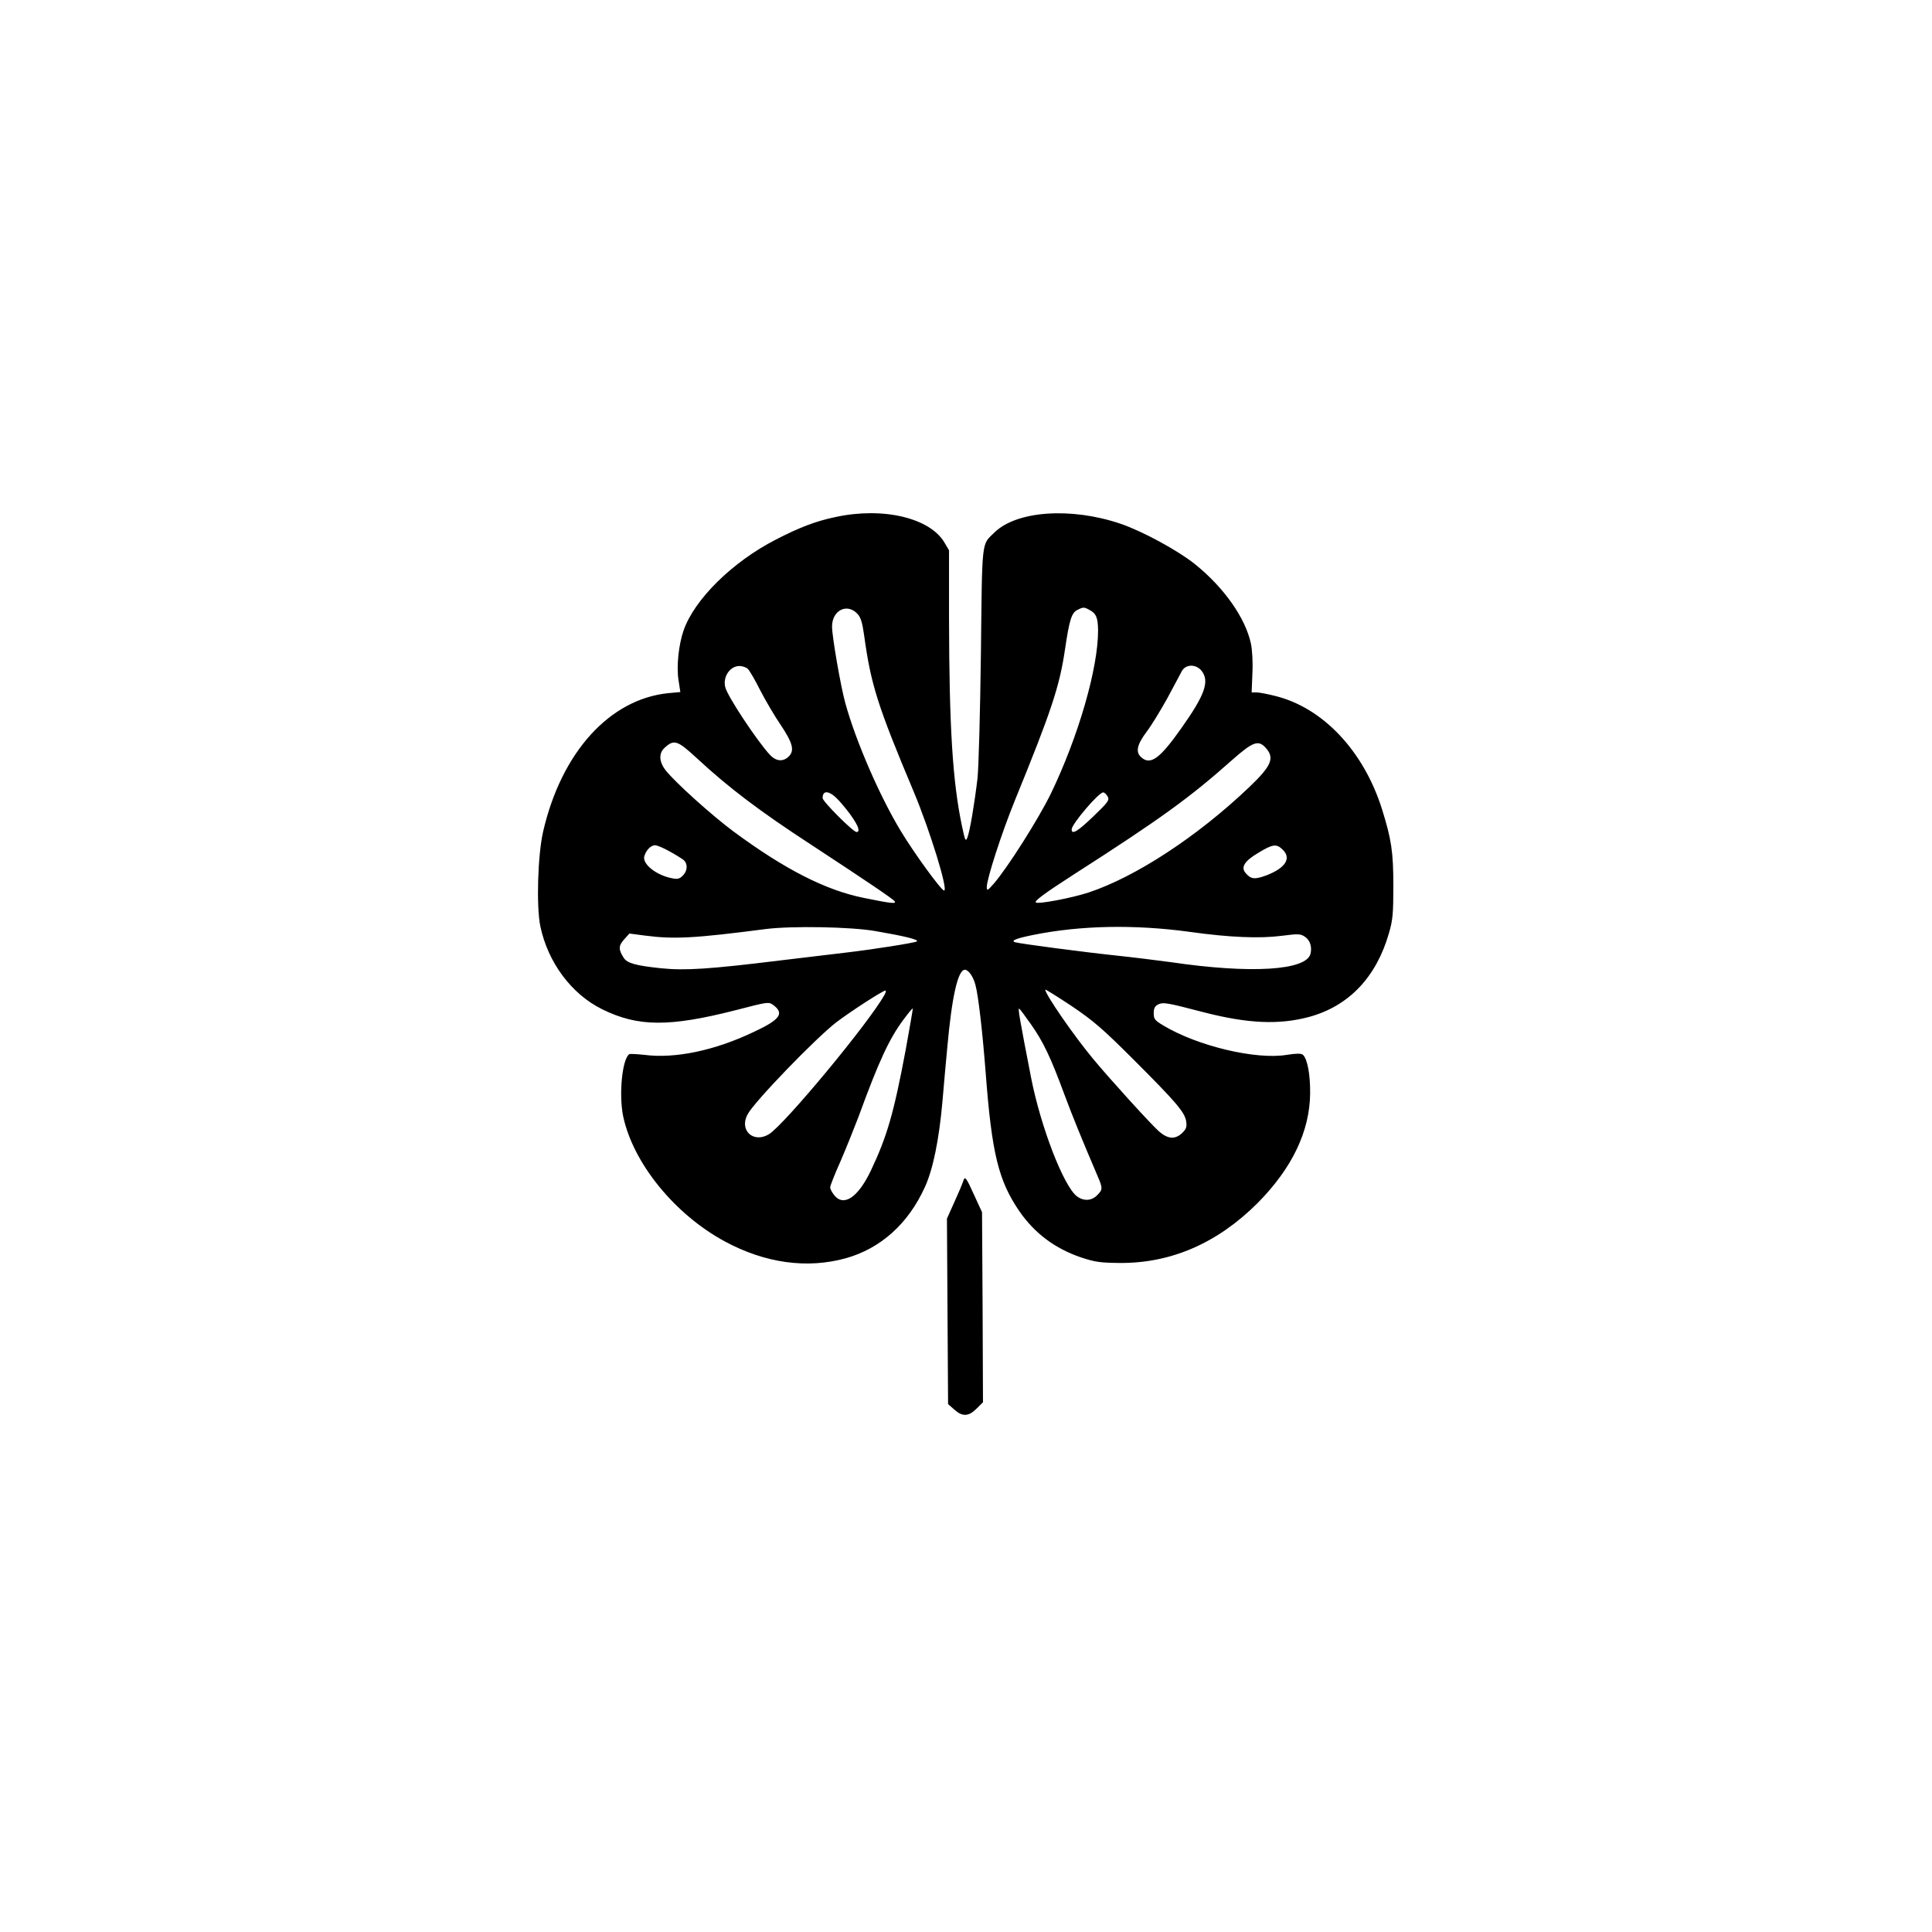 <?xml version="1.0" standalone="no"?>
<!DOCTYPE svg PUBLIC "-//W3C//DTD SVG 20010904//EN"
 "http://www.w3.org/TR/2001/REC-SVG-20010904/DTD/svg10.dtd">
<svg version="1.0" xmlns="http://www.w3.org/2000/svg"
 width="1024pt" height="1024pt" viewBox="0 0 1024 1024"
 preserveAspectRatio="xMidYMid meet">

<g transform="translate(0,1024) scale(0.1,-0.1)"
fill="#000000" stroke="none">
<path d="M4430 7500 c-106 -22 -192 -55 -318 -120 -230 -118 -432 -317 -489
-482 -26 -75 -38 -189 -27 -261 l10 -65 -65 -6 c-310 -32 -565 -313 -662 -732
-29 -125 -37 -399 -15 -504 40 -191 165 -359 327 -439 190 -94 356 -95 709 -5
173 45 174 45 200 26 58 -44 34 -77 -106 -142 -208 -99 -417 -142 -579 -121
-38 4 -74 6 -79 4 -38 -23 -57 -214 -33 -330 53 -249 274 -520 539 -663 213
-115 435 -146 641 -89 185 52 331 183 419 377 43 94 75 250 93 452 8 96 20
227 26 290 24 267 56 410 93 410 19 0 44 -35 56 -80 16 -59 38 -254 55 -475
32 -418 67 -563 178 -725 81 -117 189 -198 328 -245 73 -24 100 -28 204 -29
273 -2 519 106 731 318 182 184 276 379 278 581 1 101 -15 185 -39 205 -9 7
-35 7 -85 -1 -162 -27 -471 46 -653 155 -47 28 -52 35 -52 66 0 26 6 37 23 46
27 13 46 10 237 -40 239 -62 406 -69 567 -25 208 58 353 210 420 444 20 69 23
103 23 250 0 180 -10 246 -61 409 -97 305 -310 532 -560 596 -43 11 -89 20
-103 20 l-27 0 4 102 c3 58 -1 125 -8 157 -29 136 -144 299 -298 422 -90 72
-278 174 -393 213 -262 89 -550 69 -668 -46 -70 -69 -65 -25 -72 -643 -4 -314
-12 -604 -18 -660 -16 -135 -41 -284 -54 -315 -9 -22 -12 -16 -28 60 -50 236
-68 525 -69 1104 l0 359 -24 41 c-77 131 -325 190 -576 136z m116 -515 c16
-17 25 -47 34 -112 36 -263 72 -375 264 -832 85 -203 183 -521 160 -521 -15 0
-161 201 -230 316 -112 185 -238 476 -293 675 -25 89 -71 355 -71 408 0 87 81
127 136 66z m1227 23 c37 -19 46 -41 47 -108 1 -200 -104 -563 -250 -866 -66
-135 -230 -394 -304 -479 -32 -36 -35 -38 -36 -17 0 43 78 285 150 462 194
475 236 603 265 800 23 156 35 192 65 207 31 16 36 16 63 1z m-1809 -314 c9
-8 39 -60 66 -114 28 -54 76 -136 107 -181 65 -97 75 -137 44 -168 -30 -30
-68 -27 -101 9 -66 71 -225 310 -236 358 -14 54 25 112 75 112 16 0 37 -7 45
-16z m2405 -10 c43 -55 17 -128 -108 -304 -114 -162 -164 -198 -213 -153 -30
27 -22 66 29 134 26 34 75 115 110 178 34 64 69 128 77 144 21 38 76 38 105 1z
m-2673 -465 c165 -153 331 -279 603 -456 299 -196 430 -285 442 -299 13 -16
-16 -13 -163 17 -203 41 -420 152 -693 354 -114 85 -305 257 -356 321 -36 45
-39 92 -6 121 50 46 68 39 173 -58z m3011 59 c51 -55 33 -97 -88 -212 -274
-261 -602 -475 -851 -557 -89 -29 -268 -63 -278 -52 -8 8 46 48 198 146 468
300 619 410 845 611 107 94 136 105 174 64z m-2257 -285 c82 -93 120 -163 90
-163 -18 0 -180 162 -180 180 0 47 40 39 90 -17z m1421 25 c10 -19 3 -29 -76
-105 -83 -80 -115 -99 -115 -69 0 28 143 196 167 196 7 0 17 -10 24 -22z
m-2323 -290 c31 -17 65 -38 75 -46 23 -20 22 -57 -4 -83 -17 -17 -28 -20 -57
-14 -84 16 -159 76 -147 117 10 33 35 58 57 58 10 0 44 -14 76 -32z m3249 10
c50 -46 17 -99 -86 -138 -62 -23 -82 -20 -110 14 -25 30 -4 63 67 105 77 47
97 50 129 19z m-2157 -433 c152 -26 235 -46 219 -55 -15 -8 -237 -43 -384 -60
-49 -6 -200 -24 -335 -40 -382 -47 -509 -55 -636 -42 -135 14 -180 27 -198 55
-29 45 -28 64 2 98 l28 31 84 -11 c153 -20 263 -14 640 35 135 17 450 12 580
-11z m1665 -4 c214 -30 373 -36 488 -21 86 11 99 11 122 -4 28 -18 40 -54 31
-91 -22 -89 -317 -107 -738 -45 -74 10 -203 26 -288 35 -163 17 -515 63 -540
71 -24 8 4 20 98 39 249 50 534 56 827 16z m-294 -680 c225 -225 268 -276 276
-324 4 -29 1 -40 -20 -61 -38 -37 -78 -34 -126 9 -49 45 -256 273 -345 380
-105 126 -256 345 -256 370 0 3 62 -36 138 -86 118 -80 164 -119 333 -288z
m-1323 346 c-84 -150 -530 -688 -613 -739 -82 -49 -158 21 -113 105 34 66 361
404 471 489 78 59 245 167 260 168 4 0 2 -10 -5 -23z m112 -293 c-63 -336 -99
-459 -185 -640 -68 -142 -144 -192 -194 -128 -12 15 -21 33 -21 41 0 8 24 69
54 136 29 67 72 174 96 237 108 296 163 414 238 515 26 35 48 62 50 60 1 -1
-16 -101 -38 -221z m665 136 c64 -91 103 -172 175 -367 45 -121 92 -236 176
-433 30 -69 29 -75 -1 -105 -30 -31 -73 -32 -108 -5 -71 56 -191 368 -242 628
-61 313 -71 371 -63 366 4 -2 32 -40 63 -84z"/>
<path d="M5105 3979 c-4 -13 -25 -63 -47 -111 l-39 -87 3 -491 3 -492 33 -29
c43 -39 76 -37 118 5 l34 34 -2 504 -3 503 -39 85 c-46 102 -52 109 -61 79z"/>
</g>
</svg>
